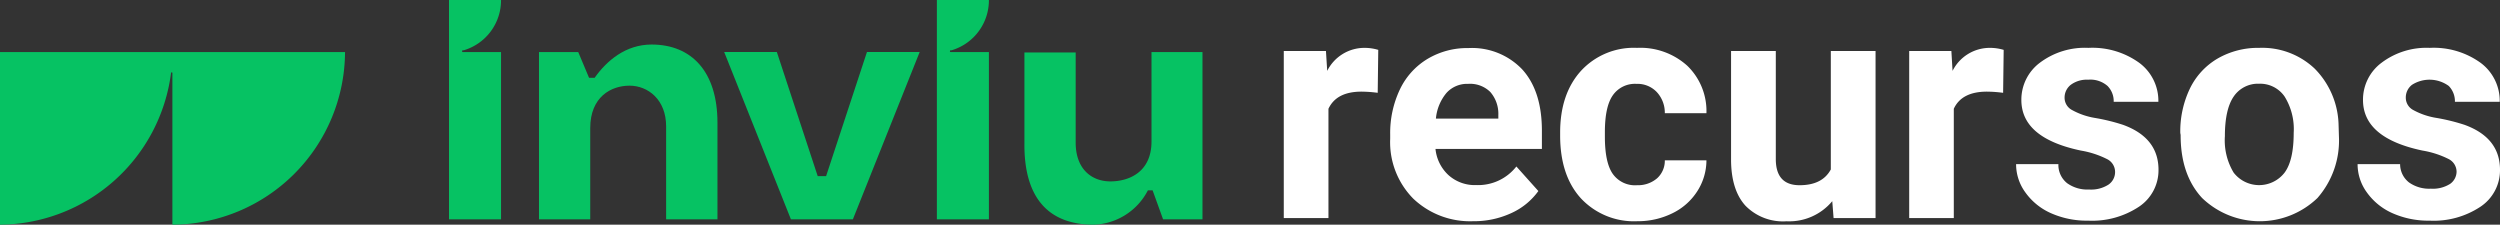 <svg xmlns="http://www.w3.org/2000/svg" viewBox="0 0 360.4 32.39"><rect x="0" y="0" width="360.4" height="32.39" fill="#333333" stroke="none"/><defs><style>.cls-1{fill:#06c263;}.cls-2{fill:#fff;}</style></defs><g id="Capa_2" data-name="Capa 2"><g id="bg"><path class="cls-1" d="M0,32.39A25.06,25.06,0,0,0,24.66,10.5a.1.1,0,0,1,.19,0V32.39A25,25,0,0,0,49.74,7.51H0Z"/><path class="cls-1" d="M66.74,7.51h0a.13.13,0,0,1-.13-.13.14.14,0,0,1,.1-.13l.14,0A7.52,7.52,0,0,0,72.23,0h-7.5V7.5h0V31.62h7.5V7.51Z"/><path class="cls-1" d="M137.07,7.51h0a.12.12,0,0,1-.13-.13.13.13,0,0,1,.09-.13l.15,0A7.52,7.52,0,0,0,142.56,0h-7.5V7.5h0V31.62h7.5V7.51Z"/><path class="cls-1" d="M173.35,31.62V7.51H166V20.4c0,4.43-3.27,5.75-5.93,5.75s-5-1.74-5-5.59v-13h-7.39V20.73c-.05,7.39,3.12,11.66,10,11.66a9.11,9.11,0,0,0,7.8-4.95h.68l1.51,4.18Z"/><path class="cls-1" d="M93.93,6.42c-3.73,0-6.47,2.33-8.21,4.8h-.8L83.36,7.51H77.7V31.62h7.39V18.46c0-4.49,3-6.11,5.66-6.11s5.28,2,5.28,5.88V31.62h7.4V17.69C103.43,10.29,99.67,6.42,93.93,6.42Z"/><polygon class="cls-1" points="111.99 7.5 117.88 25.39 119.09 25.39 124.98 7.5 132.58 7.5 122.95 31.62 114.02 31.62 104.4 7.5 111.99 7.5"/><path class="cls-2" d="M198.61,13.38a19,19,0,0,0-2.32-.17c-2.43,0-4,.82-4.78,2.47V31.44h-6.44V7.35h6.08l.18,2.87a6,6,0,0,1,5.36-3.32,6.88,6.88,0,0,1,2,.29Z"/><path class="cls-2" d="M212.37,31.89a11.87,11.87,0,0,1-8.63-3.25A11.57,11.57,0,0,1,200.41,20v-.62a14.63,14.63,0,0,1,1.4-6.49,10.28,10.28,0,0,1,4-4.41,11.16,11.16,0,0,1,5.87-1.55A10,10,0,0,1,219.44,10q2.84,3.12,2.84,8.84v2.63H206.94a5.92,5.92,0,0,0,1.88,3.78,5.67,5.67,0,0,0,4,1.43A7,7,0,0,0,218.6,24l3.17,3.54a9.75,9.75,0,0,1-3.92,3.19A12.81,12.81,0,0,1,212.37,31.89Zm-.74-19.8a4,4,0,0,0-3.1,1.3A6.71,6.71,0,0,0,207,17.1H216v-.51a4.79,4.79,0,0,0-1.15-3.32A4.15,4.15,0,0,0,211.63,12.09Z"/><path class="cls-2" d="M236,26.7a4.22,4.22,0,0,0,2.89-1A3.4,3.4,0,0,0,240,23.11h6a8.26,8.26,0,0,1-1.34,4.49,8.79,8.79,0,0,1-3.6,3.16,11.24,11.24,0,0,1-5,1.13,10.47,10.47,0,0,1-8.15-3.29q-3-3.29-3-9.07v-.42c0-3.71,1-6.68,3-8.89A10.34,10.34,0,0,1,236,6.9a10.09,10.09,0,0,1,7.24,2.58A9.08,9.08,0,0,1,246,16.32h-6a4.38,4.38,0,0,0-1.16-3.05,3.84,3.84,0,0,0-2.94-1.18,3.88,3.88,0,0,0-3.39,1.64c-.77,1.09-1.15,2.87-1.15,5.32v.67c0,2.48.38,4.27,1.14,5.35A3.92,3.92,0,0,0,236,26.7Z"/><path class="cls-2" d="M264.14,29a8.08,8.08,0,0,1-6.59,2.9,7.58,7.58,0,0,1-5.91-2.23c-1.36-1.48-2.06-3.66-2.09-6.52V7.35H256V22.93q0,3.77,3.43,3.77,3.27,0,4.5-2.27V7.35h6.45V31.44h-6.05Z"/><path class="cls-2" d="M288.77,13.38a19,19,0,0,0-2.32-.17q-3.65,0-4.79,2.47V31.44h-6.43V7.35h6.08l.17,2.87a6,6,0,0,1,5.37-3.32,6.81,6.81,0,0,1,2,.29Z"/><path class="cls-2" d="M304.91,24.78a2.06,2.06,0,0,0-1.17-1.85A13.15,13.15,0,0,0,300,21.71q-8.6-1.8-8.6-7.3a6.65,6.65,0,0,1,2.66-5.36,10.77,10.77,0,0,1,7-2.15,11.55,11.55,0,0,1,7.34,2.16,6.82,6.82,0,0,1,2.75,5.62h-6.44a3.11,3.11,0,0,0-.89-2.29,3.76,3.76,0,0,0-2.78-.9,3.88,3.88,0,0,0-2.52.74,2.33,2.33,0,0,0-.89,1.87,2,2,0,0,0,1,1.72A10.3,10.3,0,0,0,302,17,28.07,28.07,0,0,1,306.07,18q5.1,1.86,5.1,6.48a6.31,6.31,0,0,1-2.83,5.33,12.21,12.21,0,0,1-7.31,2,12.71,12.71,0,0,1-5.37-1.08,9,9,0,0,1-3.69-3,6.9,6.9,0,0,1-1.33-4.07h6.1A3.35,3.35,0,0,0,298,26.41a5,5,0,0,0,3.16.91,4.63,4.63,0,0,0,2.79-.7A2.19,2.19,0,0,0,304.91,24.78Z"/><path class="cls-2" d="M314.31,19.17a14.29,14.29,0,0,1,1.38-6.39,10.12,10.12,0,0,1,4-4.34,11.64,11.64,0,0,1,6-1.54,11,11,0,0,1,8,3,11.92,11.92,0,0,1,3.44,8.1l.05,1.65a12.58,12.58,0,0,1-3.1,8.9,12,12,0,0,1-16.62,0q-3.11-3.35-3.1-9.09Zm6.43.46A9,9,0,0,0,322,24.88a4.64,4.64,0,0,0,7.35,0c.88-1.19,1.31-3.11,1.31-5.74a8.91,8.91,0,0,0-1.31-5.22,4.29,4.29,0,0,0-3.7-1.85A4.22,4.22,0,0,0,322,13.93Q320.74,15.78,320.74,19.63Z"/><path class="cls-2" d="M354.14,24.78A2.06,2.06,0,0,0,353,22.93a13.15,13.15,0,0,0-3.75-1.22q-8.6-1.8-8.6-7.3a6.63,6.63,0,0,1,2.67-5.36,10.73,10.73,0,0,1,6.95-2.15,11.55,11.55,0,0,1,7.34,2.16,6.82,6.82,0,0,1,2.75,5.62H353.9a3.14,3.14,0,0,0-.89-2.29,4.7,4.7,0,0,0-5.3-.16,2.3,2.3,0,0,0-.89,1.87,2,2,0,0,0,1,1.72A10.29,10.29,0,0,0,351.25,17,28.26,28.26,0,0,1,355.3,18q5.1,1.86,5.1,6.48a6.31,6.31,0,0,1-2.83,5.33,12.19,12.19,0,0,1-7.3,2,12.73,12.73,0,0,1-5.38-1.08,9,9,0,0,1-3.69-3,6.9,6.9,0,0,1-1.33-4.07H346a3.35,3.35,0,0,0,1.27,2.63,5,5,0,0,0,3.16.91,4.63,4.63,0,0,0,2.79-.7A2.19,2.19,0,0,0,354.14,24.78Z"/></g></g></svg>